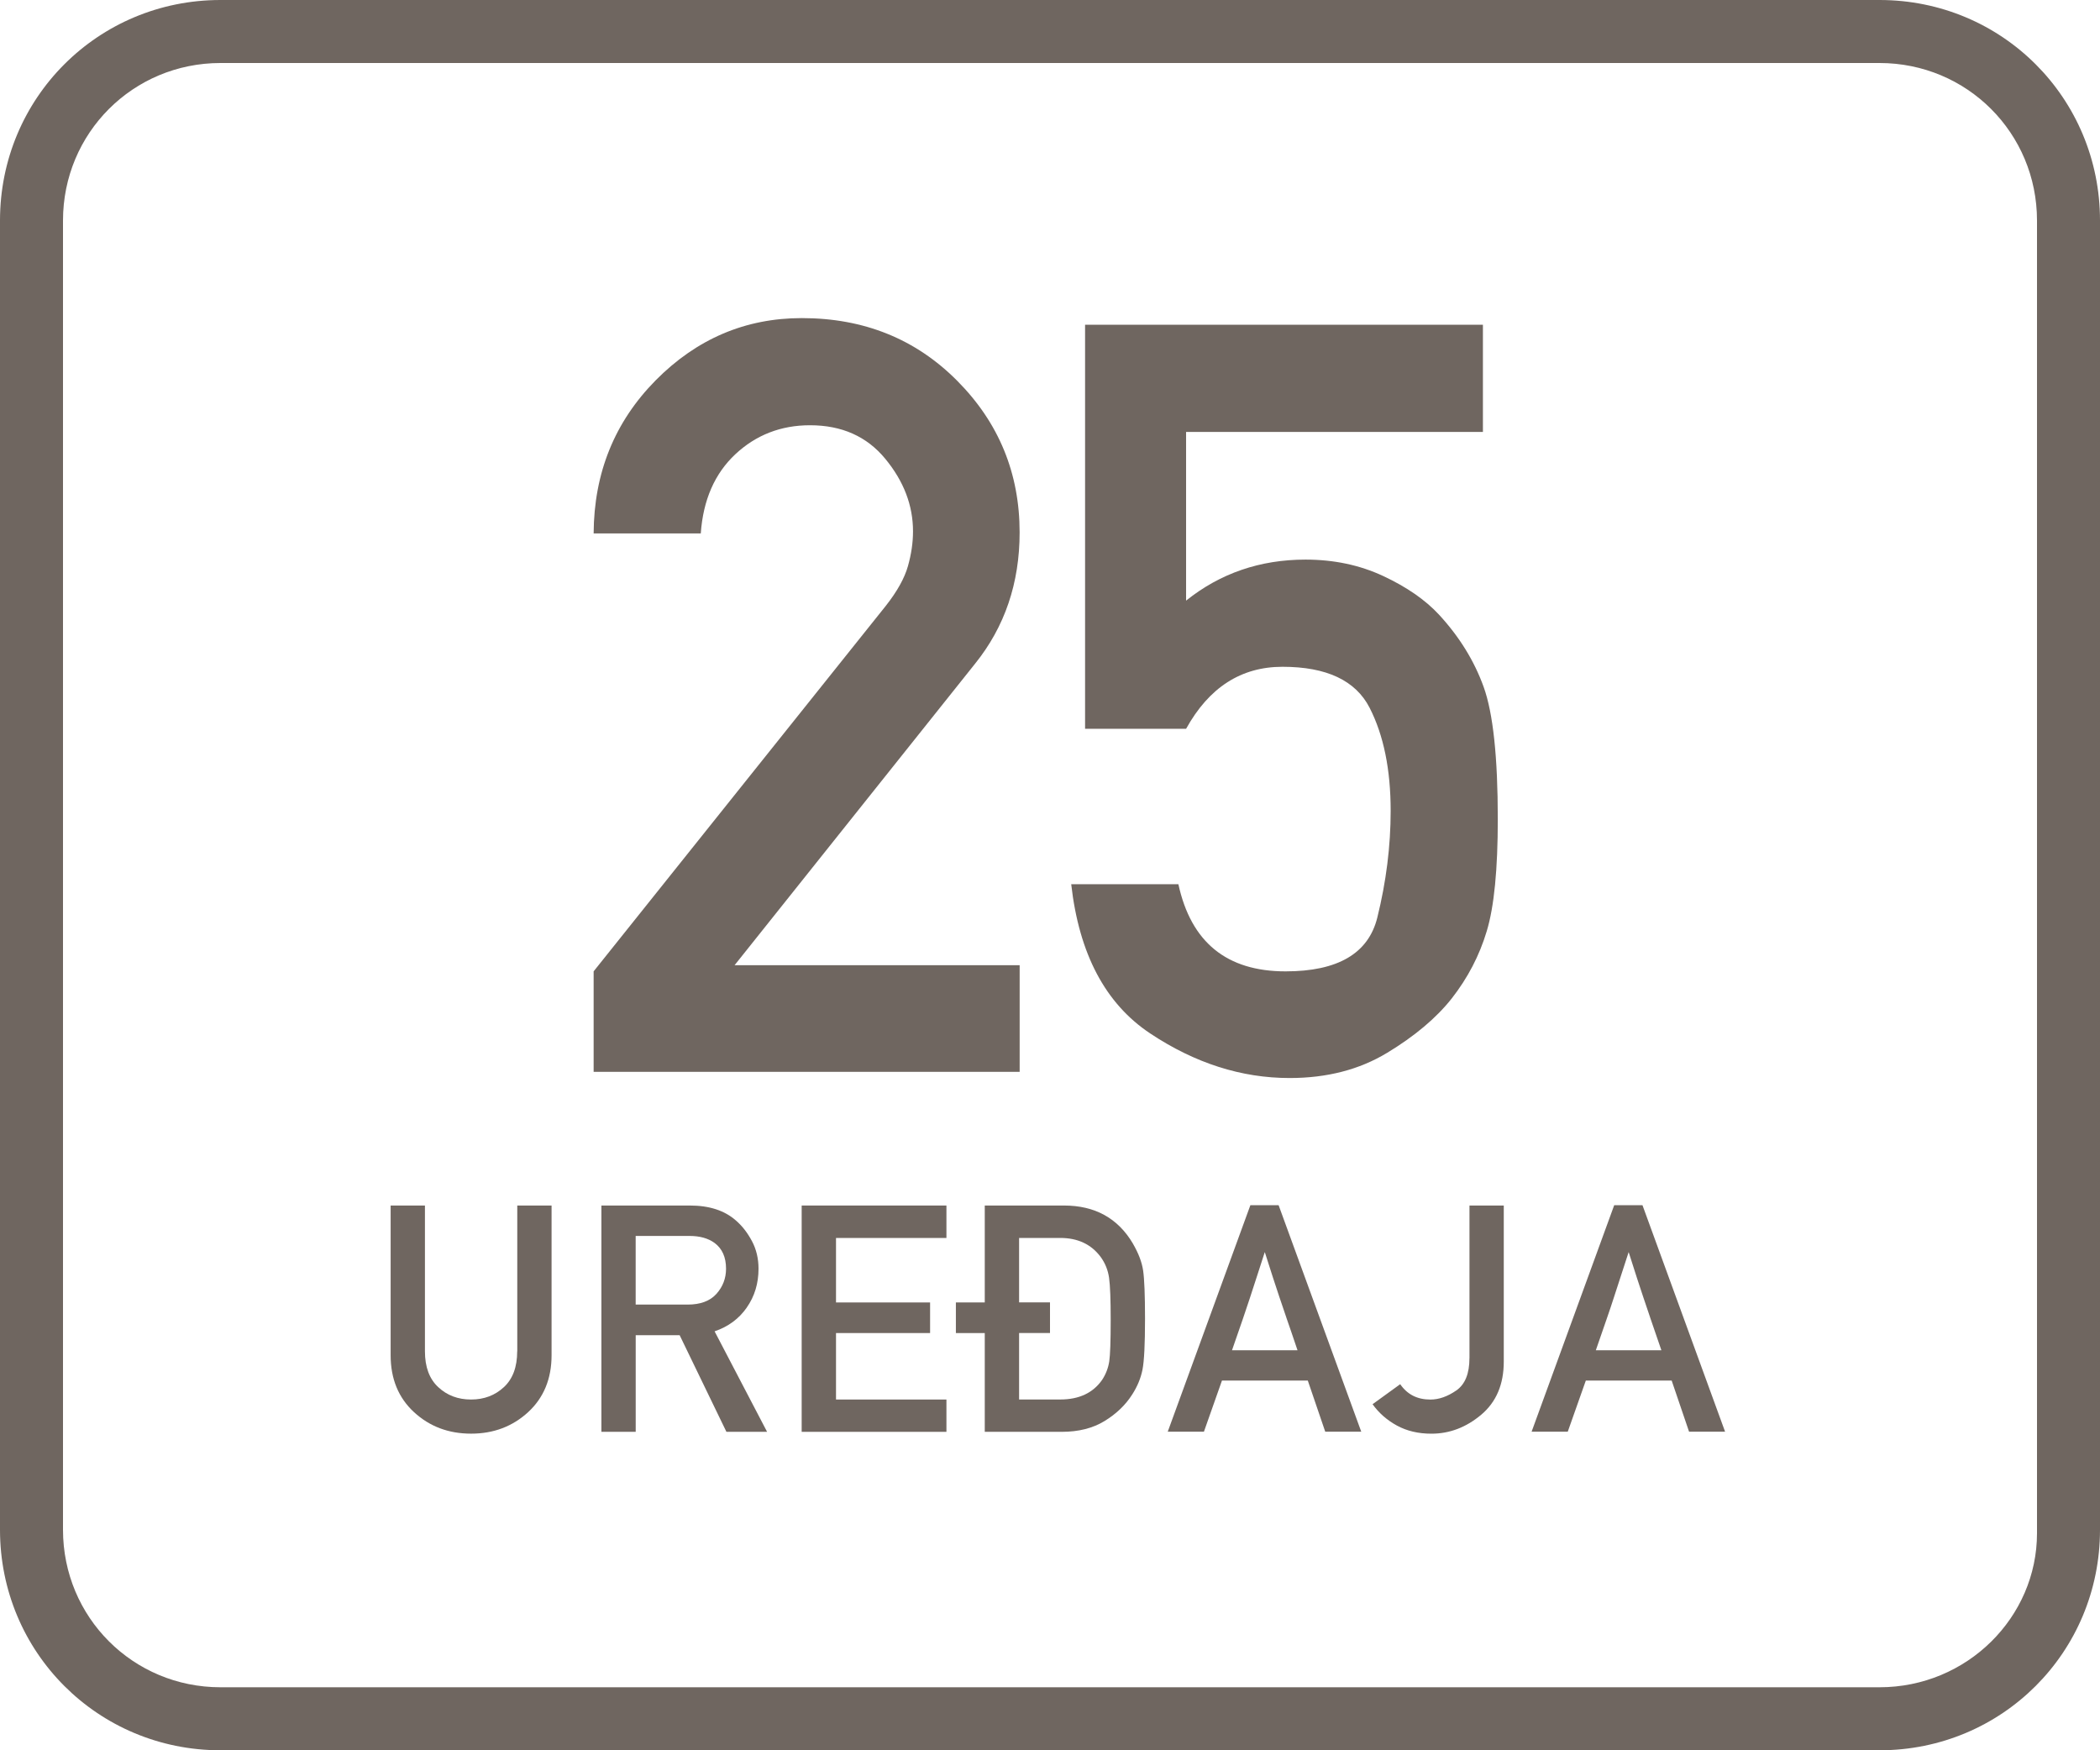 <?xml version="1.0" encoding="UTF-8"?>
<svg id="Layer_1" xmlns="http://www.w3.org/2000/svg" version="1.1" viewBox="0 0 60 50">
  <!-- Generator: Adobe Illustrator 29.2.1, SVG Export Plug-In . SVG Version: 2.1.0 Build 116)  -->
  <defs>
    <style>
      .st0 {
        fill: #6f6660;
      }
    </style>
  </defs>
  <path class="st0" d="M14.777,38.604c0,.447-.127.788-.38,1.022-.253.235-.565.354-.938.354s-.686-.118-.938-.354c-.253-.234-.38-.575-.38-1.022v-4.166h-.98v4.277c0,.674.223,1.216.668,1.626s.988.614,1.631.614c.639,0,1.182-.204,1.629-.614.445-.41.67-.952.67-1.626v-4.277h-.98v4.166Z"/>
  <path class="st0" d="M21.337,37.351c.224-.321.335-.69.335-1.107,0-.29-.062-.554-.188-.79s-.278-.434-.46-.59c-.322-.284-.76-.426-1.312-.426h-2.529v6.465h.98v-2.76h1.256l1.336,2.76h1.162l-1.5-2.871c.391-.133.697-.36.921-.681ZM18.162,37.268v-1.961h1.539c.293,0,.531.066.715.2.219.162.328.408.328.736,0,.275-.092.515-.275.719-.183.204-.458.306-.824.306h-1.482Z"/>
  <polygon class="st0" points="22.905 40.903 27.041 40.903 27.041 39.98 23.886 39.98 23.886 38.081 26.574 38.081 26.574 37.207 23.886 37.207 23.886 35.365 27.041 35.365 27.041 34.438 22.905 34.438 22.905 40.903"/>
  <path class="st0" d="M32.369,35.525c-.429-.725-1.085-1.087-1.97-1.087h-2.263v2.768h-.825v.875h.825v2.822h2.201c.479,0,.887-.103,1.223-.309.335-.205.6-.459.791-.761.145-.225.242-.46.291-.703.049-.244.073-.73.073-1.458,0-.678-.019-1.136-.054-1.376-.035-.239-.133-.496-.293-.771ZM31.693,38.89c-.029.188-.096.363-.202.526-.261.375-.659.563-1.198.563h-1.176v-1.899h.883v-.875h-.883v-1.841h1.176c.5,0,.885.181,1.154.542.129.177.21.377.241.599s.046.623.046,1.202c0,.601-.014.995-.041,1.183Z"/>
  <path class="st0" d="M35.725,34.429l-2.361,6.47h1.034l.515-1.46h2.453l.498,1.46h1.029l-2.361-6.47h-.807ZM36.751,37.635c.079.227.187.539.321.938h-1.872c.13-.375.233-.673.309-.892s.142-.417.2-.595c.057-.178.117-.361.18-.553.062-.19.145-.445.248-.765.098.308.176.552.234.731.061.181.118.358.176.533.059.174.126.375.204.601Z"/>
  <path class="st0" d="M41.984,38.8c0,.44-.125.748-.375.921s-.497.26-.742.26c-.373,0-.66-.146-.861-.439l-.79.572c.181.252.413.455.696.61.285.155.613.232.985.232.521,0,.995-.181,1.425-.543.429-.362.643-.868.643-1.516v-4.459h-.98v4.361Z"/>
  <path class="st0" d="M46.12,34.429l-2.36,6.47h1.033l.516-1.46h2.453l.497,1.46h1.029l-2.36-6.47h-.808ZM47.146,37.635c.079.227.187.539.322.938h-1.873c.131-.375.233-.673.309-.892.076-.219.143-.417.2-.595s.118-.361.18-.553c.062-.19.146-.445.249-.765.098.308.176.552.234.731.06.181.117.358.176.533.058.174.125.375.203.601Z"/>
  <path class="st0" d="M53.7,0H6.3C2.8,0,0,2.8,0,6.3v37.4c0,3.5,2.8,6.3,6.3,6.3h47.4c3.5,0,6.3-2.8,6.3-6.3V6.3C60,2.8,57.2,0,53.7,0ZM58.2,31.41v12.39c0,2.4-2,4.4-4.5,4.4H6.3c-2.5,0-4.5-2-4.5-4.5V6.3C1.8,3.8,3.8,1.8,6.3,1.8h47.4c2.5,0,4.5,2,4.5,4.5v25.11Z"/>
  <path class="st0" d="M29.133,27.573h-8.145l6.871-8.613c.85-1.055,1.273-2.305,1.273-3.75,0-1.689-.593-3.133-1.779-4.328-1.187-1.197-2.668-1.795-4.445-1.795-1.611,0-3.004.594-4.176,1.779-1.172,1.188-1.762,2.645-1.771,4.373h3.061c.068-.957.398-1.711.989-2.264.591-.551,1.302-.827,2.132-.827.908,0,1.625.319,2.152.96.527.639.791,1.33.791,2.072,0,.322-.049.654-.146.996s-.307.718-.629,1.128l-8.35,10.444v2.871h12.172v-3.047Z"/>
  <path class="st0" d="M39.63,30.078c.791-.479,1.406-.996,1.846-1.553.459-.586.794-1.228,1.003-1.927.211-.697.315-1.765.315-3.2,0-1.768-.134-3.024-.403-3.772-.268-.746-.695-1.438-1.281-2.072-.391-.42-.92-.786-1.59-1.099-.668-.312-1.408-.469-2.219-.469-1.299,0-2.437.391-3.413,1.172v-4.819h8.481v-3.062h-11.367v11.543h2.886c.654-1.182,1.572-1.772,2.754-1.772,1.26,0,2.09.391,2.49,1.172s.601,1.763.601,2.944c0,1.006-.127,2.021-.381,3.047s-1.128,1.538-2.622,1.538c-1.68,0-2.7-.83-3.062-2.49h-3.062c.225,1.992.977,3.413,2.256,4.263s2.607,1.274,3.984,1.274c1.064,0,1.992-.239,2.783-.718Z"/>
</svg>